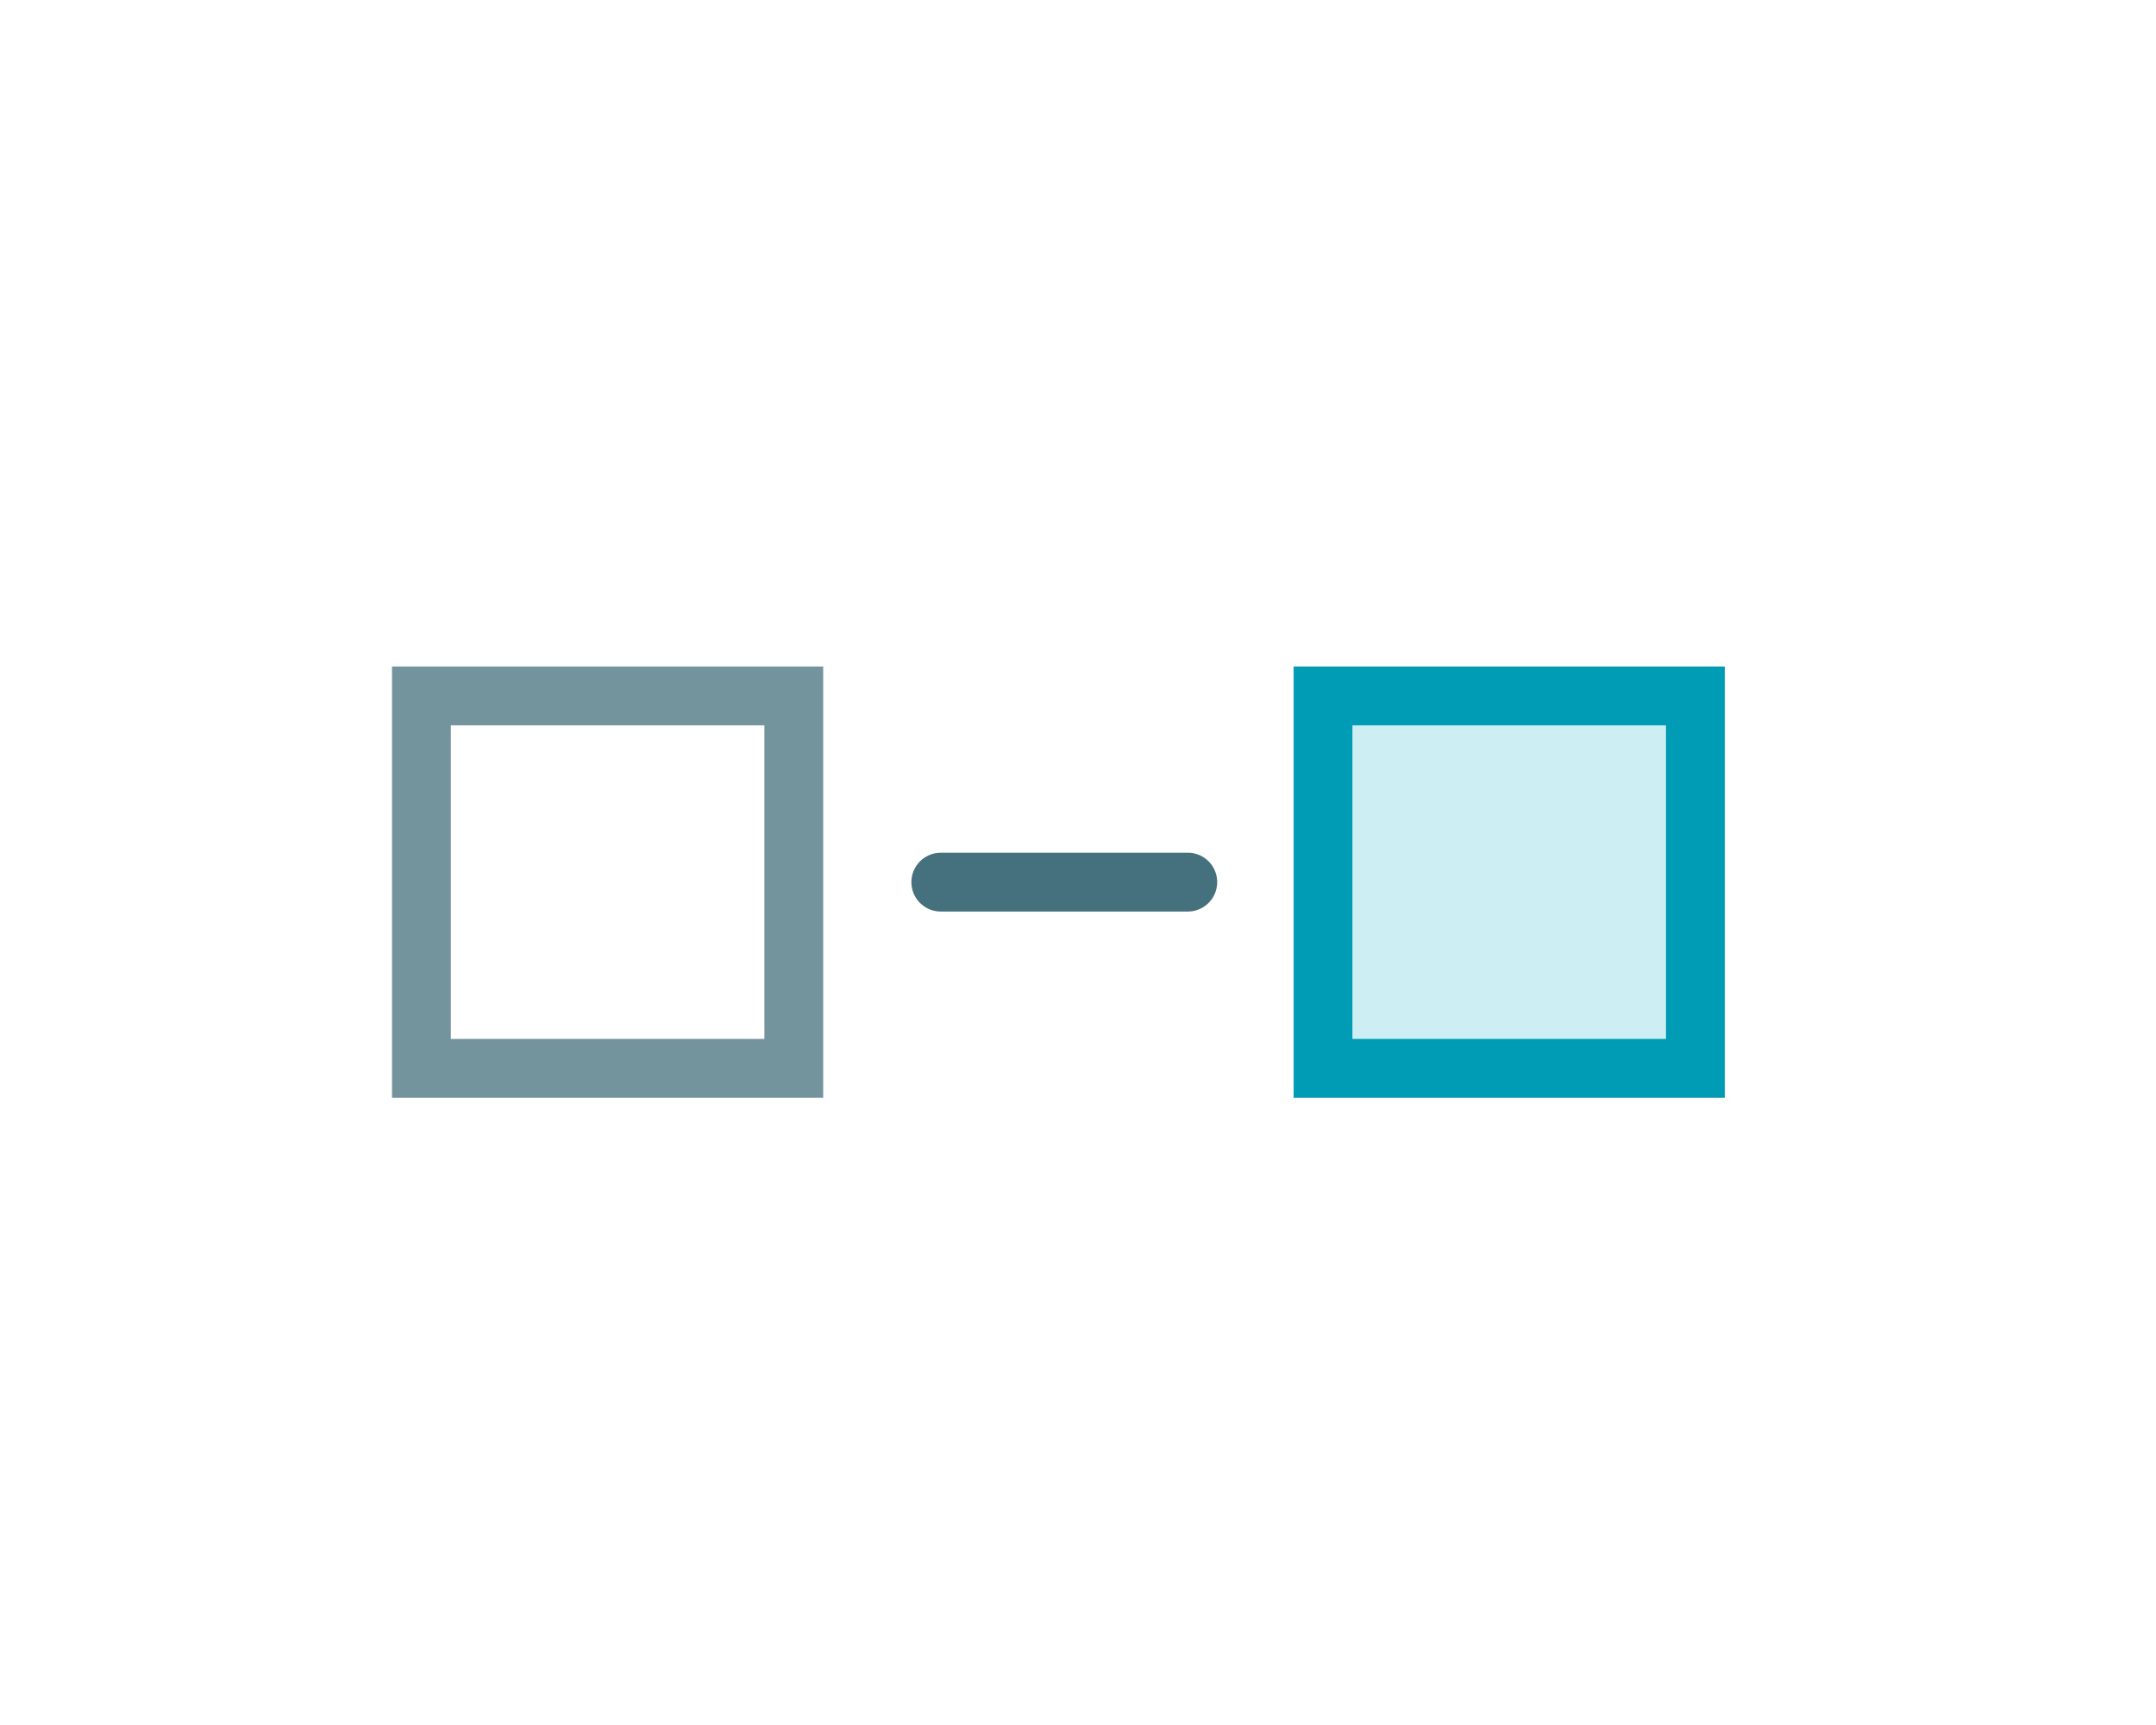 <?xml version="1.0" encoding="UTF-8"?>
<svg width="50px" height="40px" viewBox="0 0 50 40" version="1.1" xmlns="http://www.w3.org/2000/svg" xmlns:xlink="http://www.w3.org/1999/xlink">
    <!-- Generator: Sketch 55.1 (78136) - https://sketchapp.com -->
    <title>M/minus@2x</title>
    <desc>Created with Sketch.</desc>
    <g id="M/minus" stroke="none" stroke-width="1" fill="none" fill-rule="evenodd">
        <g id="UI/common/blue_square" transform="translate(30, 15.455)" fill="#CDEFF4" fill-rule="nonzero" stroke="#009BB5" stroke-width="1.364">
            <rect id="Rectangle-Copy" x="0.682" y="0.682" width="8.636" height="8.636"></rect>
        </g>
        <g id="UI/common/dark_square" transform="translate(9.091, 15.455)" fill-rule="nonzero" stroke="#74949D" stroke-width="1.364">
            <rect id="Rectangle" x="0.682" y="0.682" width="8.636" height="8.636"></rect>
        </g>
        <path d="M21.818,20.455 L27.546,20.455" id="Path-15" stroke="#45707D" stroke-width="1.364" stroke-linecap="round" stroke-linejoin="round"></path>
    </g>
</svg>